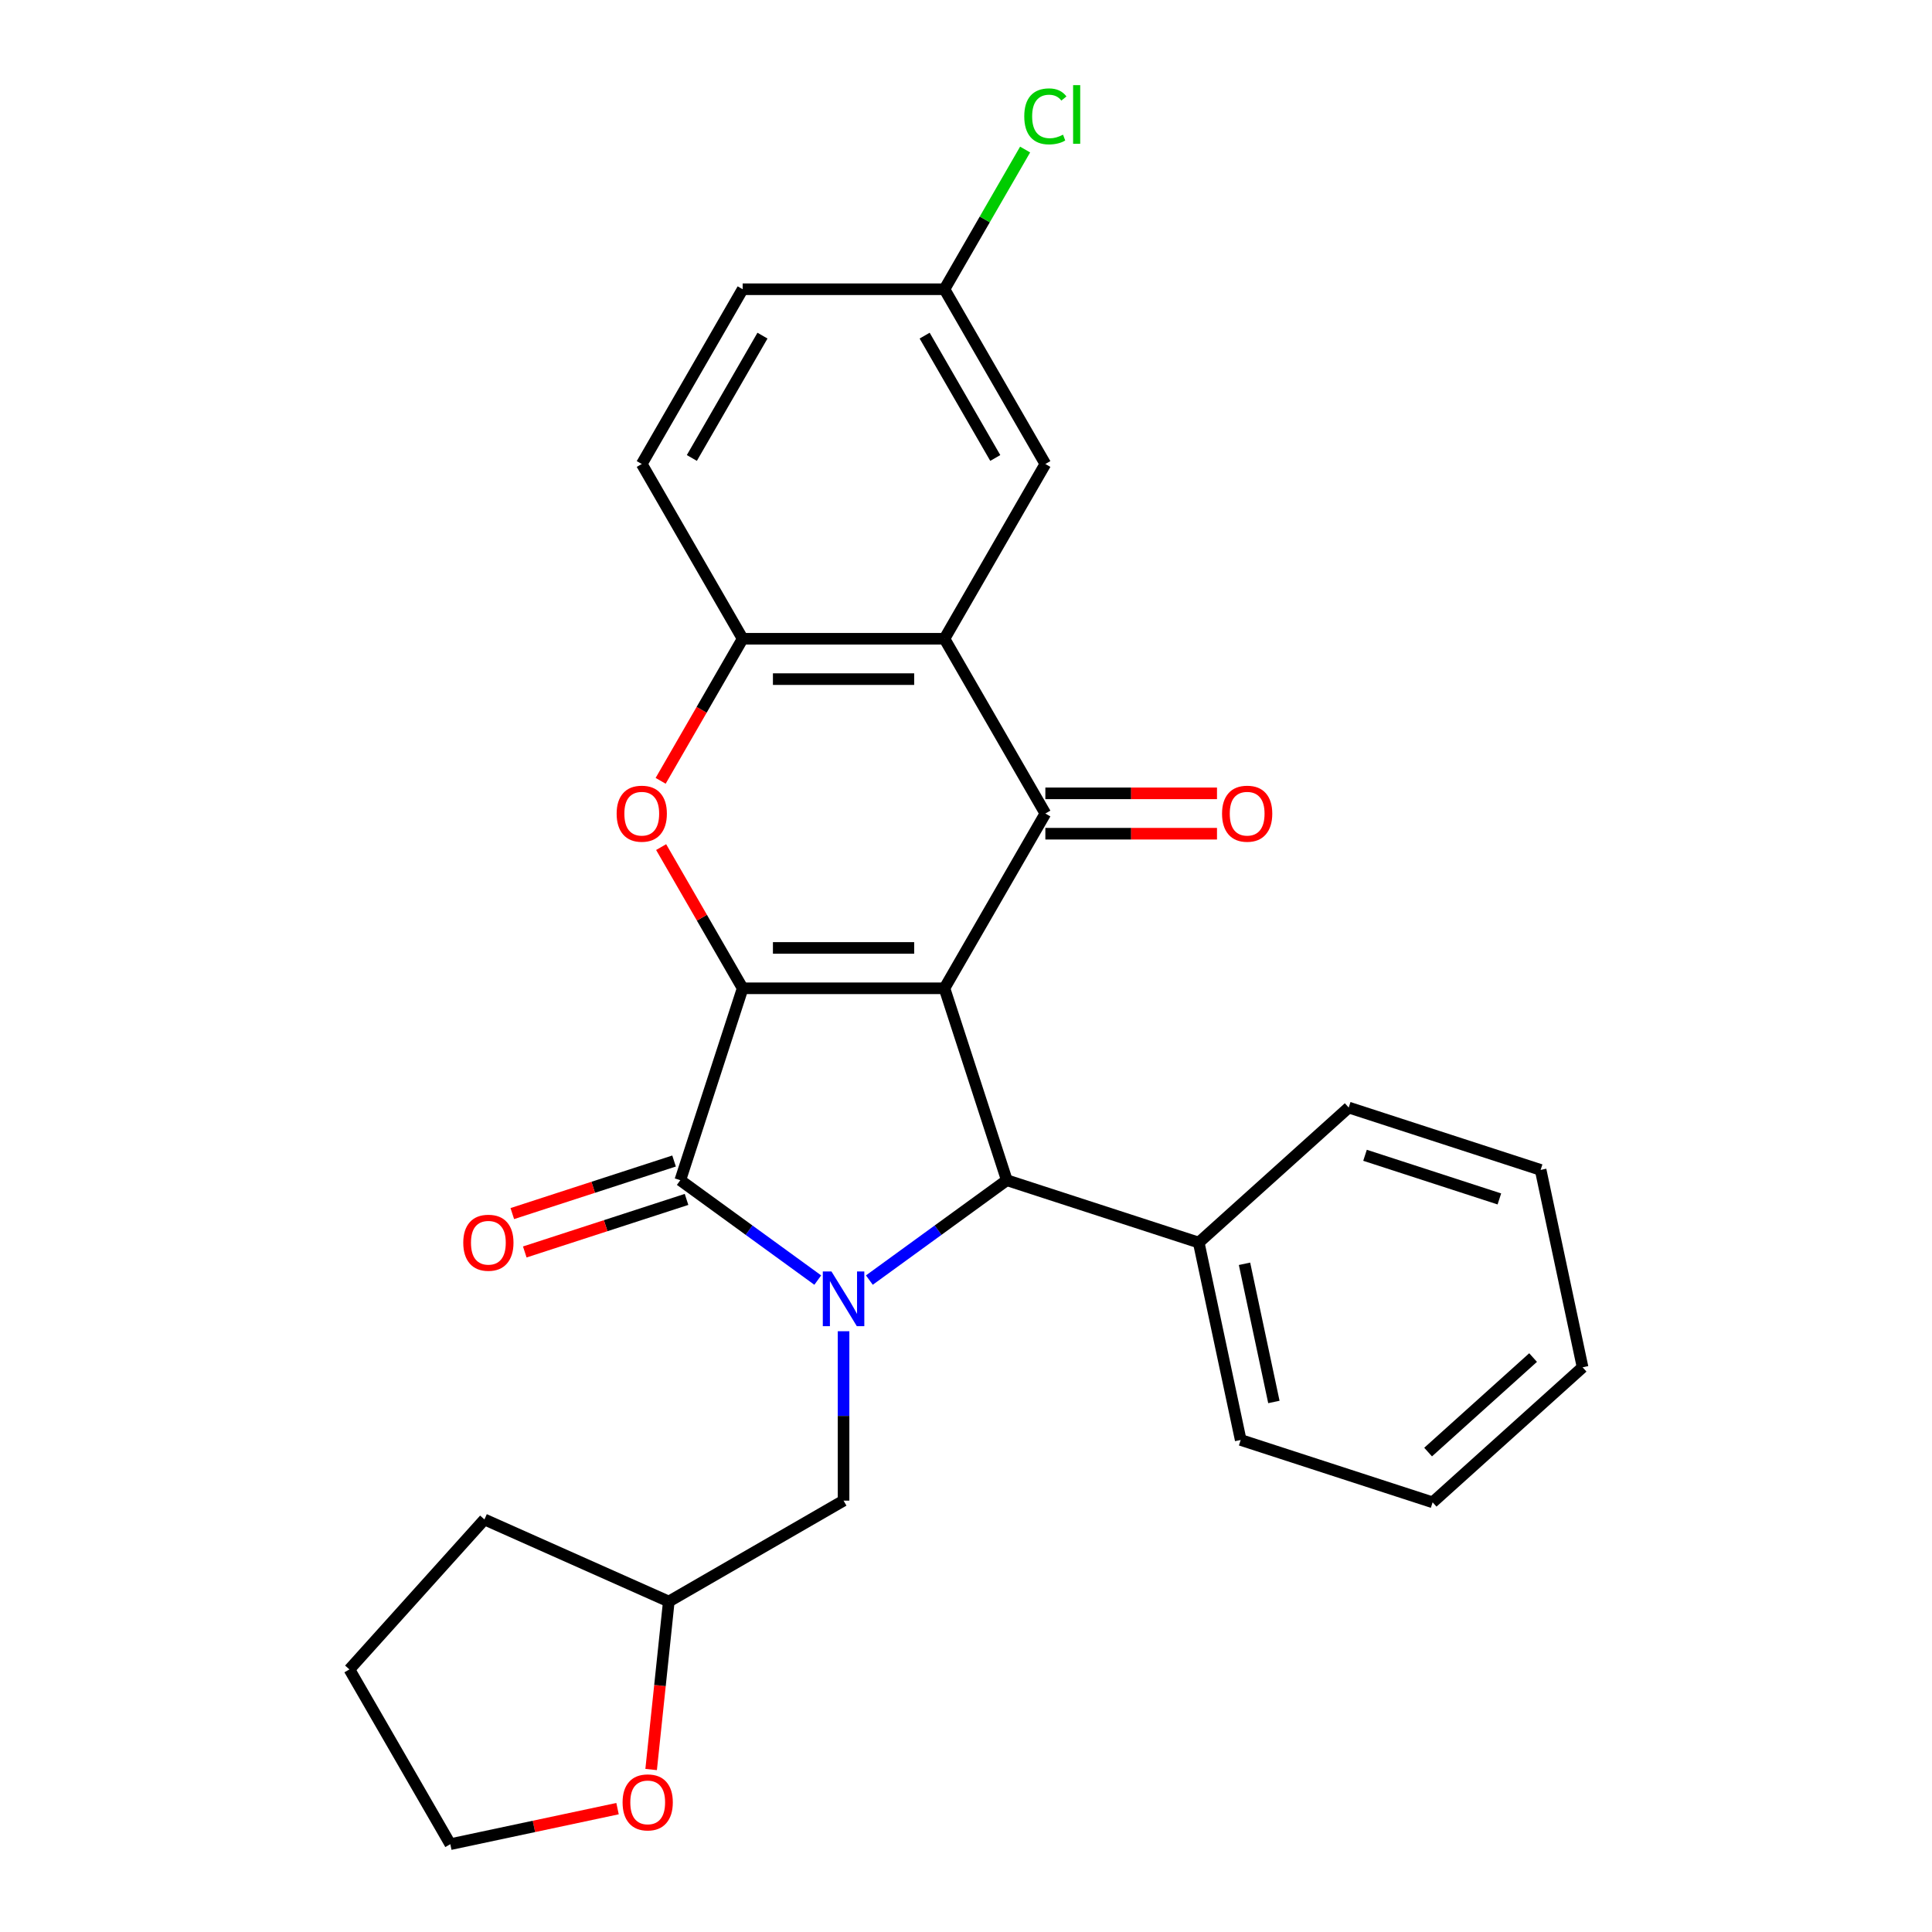 <?xml version='1.0' encoding='iso-8859-1'?>
<svg version='1.1' baseProfile='full'
              xmlns='http://www.w3.org/2000/svg'
                      xmlns:rdkit='http://www.rdkit.org/xml'
                      xmlns:xlink='http://www.w3.org/1999/xlink'
                  xml:space='preserve'
width='1000px' height='1000px' viewBox='0 0 1000 1000'>
<!-- END OF HEADER -->
<rect style='opacity:1.0;fill:#FFFFFF;stroke:none' width='1000' height='1000' x='0' y='0'> </rect>
<path class='bond-0' d='M 488.851,511.539 L 384.399,511.539' style='fill:none;fill-rule:evenodd;stroke:#000000;stroke-width:6px;stroke-linecap:butt;stroke-linejoin:miter;stroke-opacity:1' />
<path class='bond-0' d='M 473.183,490.649 L 400.067,490.649' style='fill:none;fill-rule:evenodd;stroke:#000000;stroke-width:6px;stroke-linecap:butt;stroke-linejoin:miter;stroke-opacity:1' />
<path class='bond-3' d='M 488.851,511.539 L 541.076,421.081' style='fill:none;fill-rule:evenodd;stroke:#000000;stroke-width:6px;stroke-linecap:butt;stroke-linejoin:miter;stroke-opacity:1' />
<path class='bond-4' d='M 488.851,511.539 L 521.128,610.878' style='fill:none;fill-rule:evenodd;stroke:#000000;stroke-width:6px;stroke-linecap:butt;stroke-linejoin:miter;stroke-opacity:1' />
<path class='bond-2' d='M 384.399,511.539 L 352.122,610.878' style='fill:none;fill-rule:evenodd;stroke:#000000;stroke-width:6px;stroke-linecap:butt;stroke-linejoin:miter;stroke-opacity:1' />
<path class='bond-5' d='M 384.399,511.539 L 363.301,474.996' style='fill:none;fill-rule:evenodd;stroke:#000000;stroke-width:6px;stroke-linecap:butt;stroke-linejoin:miter;stroke-opacity:1' />
<path class='bond-5' d='M 363.301,474.996 L 342.203,438.453' style='fill:none;fill-rule:evenodd;stroke:#FF0000;stroke-width:6px;stroke-linecap:butt;stroke-linejoin:miter;stroke-opacity:1' />
<path class='bond-1' d='M 449.976,662.573 L 485.552,636.725' style='fill:none;fill-rule:evenodd;stroke:#0000FF;stroke-width:6px;stroke-linecap:butt;stroke-linejoin:miter;stroke-opacity:1' />
<path class='bond-1' d='M 485.552,636.725 L 521.128,610.878' style='fill:none;fill-rule:evenodd;stroke:#000000;stroke-width:6px;stroke-linecap:butt;stroke-linejoin:miter;stroke-opacity:1' />
<path class='bond-8' d='M 436.625,689.044 L 436.625,732.884' style='fill:none;fill-rule:evenodd;stroke:#0000FF;stroke-width:6px;stroke-linecap:butt;stroke-linejoin:miter;stroke-opacity:1' />
<path class='bond-8' d='M 436.625,732.884 L 436.625,776.724' style='fill:none;fill-rule:evenodd;stroke:#000000;stroke-width:6px;stroke-linecap:butt;stroke-linejoin:miter;stroke-opacity:1' />
<path class='bond-27' d='M 423.274,662.573 L 387.698,636.725' style='fill:none;fill-rule:evenodd;stroke:#0000FF;stroke-width:6px;stroke-linecap:butt;stroke-linejoin:miter;stroke-opacity:1' />
<path class='bond-27' d='M 387.698,636.725 L 352.122,610.878' style='fill:none;fill-rule:evenodd;stroke:#000000;stroke-width:6px;stroke-linecap:butt;stroke-linejoin:miter;stroke-opacity:1' />
<path class='bond-9' d='M 348.894,600.944 L 307.03,614.546' style='fill:none;fill-rule:evenodd;stroke:#000000;stroke-width:6px;stroke-linecap:butt;stroke-linejoin:miter;stroke-opacity:1' />
<path class='bond-9' d='M 307.03,614.546 L 265.167,628.149' style='fill:none;fill-rule:evenodd;stroke:#FF0000;stroke-width:6px;stroke-linecap:butt;stroke-linejoin:miter;stroke-opacity:1' />
<path class='bond-9' d='M 355.35,620.812 L 313.486,634.414' style='fill:none;fill-rule:evenodd;stroke:#000000;stroke-width:6px;stroke-linecap:butt;stroke-linejoin:miter;stroke-opacity:1' />
<path class='bond-9' d='M 313.486,634.414 L 271.622,648.017' style='fill:none;fill-rule:evenodd;stroke:#FF0000;stroke-width:6px;stroke-linecap:butt;stroke-linejoin:miter;stroke-opacity:1' />
<path class='bond-6' d='M 541.076,421.081 L 488.851,330.624' style='fill:none;fill-rule:evenodd;stroke:#000000;stroke-width:6px;stroke-linecap:butt;stroke-linejoin:miter;stroke-opacity:1' />
<path class='bond-10' d='M 541.076,431.526 L 585.496,431.526' style='fill:none;fill-rule:evenodd;stroke:#000000;stroke-width:6px;stroke-linecap:butt;stroke-linejoin:miter;stroke-opacity:1' />
<path class='bond-10' d='M 585.496,431.526 L 629.916,431.526' style='fill:none;fill-rule:evenodd;stroke:#FF0000;stroke-width:6px;stroke-linecap:butt;stroke-linejoin:miter;stroke-opacity:1' />
<path class='bond-10' d='M 541.076,410.636 L 585.496,410.636' style='fill:none;fill-rule:evenodd;stroke:#000000;stroke-width:6px;stroke-linecap:butt;stroke-linejoin:miter;stroke-opacity:1' />
<path class='bond-10' d='M 585.496,410.636 L 629.916,410.636' style='fill:none;fill-rule:evenodd;stroke:#FF0000;stroke-width:6px;stroke-linecap:butt;stroke-linejoin:miter;stroke-opacity:1' />
<path class='bond-12' d='M 521.128,610.878 L 620.467,643.155' style='fill:none;fill-rule:evenodd;stroke:#000000;stroke-width:6px;stroke-linecap:butt;stroke-linejoin:miter;stroke-opacity:1' />
<path class='bond-28' d='M 341.949,404.15 L 363.174,367.387' style='fill:none;fill-rule:evenodd;stroke:#FF0000;stroke-width:6px;stroke-linecap:butt;stroke-linejoin:miter;stroke-opacity:1' />
<path class='bond-28' d='M 363.174,367.387 L 384.399,330.624' style='fill:none;fill-rule:evenodd;stroke:#000000;stroke-width:6px;stroke-linecap:butt;stroke-linejoin:miter;stroke-opacity:1' />
<path class='bond-7' d='M 488.851,330.624 L 384.399,330.624' style='fill:none;fill-rule:evenodd;stroke:#000000;stroke-width:6px;stroke-linecap:butt;stroke-linejoin:miter;stroke-opacity:1' />
<path class='bond-7' d='M 473.183,351.514 L 400.067,351.514' style='fill:none;fill-rule:evenodd;stroke:#000000;stroke-width:6px;stroke-linecap:butt;stroke-linejoin:miter;stroke-opacity:1' />
<path class='bond-11' d='M 488.851,330.624 L 541.076,240.166' style='fill:none;fill-rule:evenodd;stroke:#000000;stroke-width:6px;stroke-linecap:butt;stroke-linejoin:miter;stroke-opacity:1' />
<path class='bond-13' d='M 384.399,330.624 L 332.174,240.166' style='fill:none;fill-rule:evenodd;stroke:#000000;stroke-width:6px;stroke-linecap:butt;stroke-linejoin:miter;stroke-opacity:1' />
<path class='bond-16' d='M 436.625,776.724 L 346.167,828.95' style='fill:none;fill-rule:evenodd;stroke:#000000;stroke-width:6px;stroke-linecap:butt;stroke-linejoin:miter;stroke-opacity:1' />
<path class='bond-15' d='M 541.076,240.166 L 488.851,149.709' style='fill:none;fill-rule:evenodd;stroke:#000000;stroke-width:6px;stroke-linecap:butt;stroke-linejoin:miter;stroke-opacity:1' />
<path class='bond-15' d='M 515.151,237.043 L 478.593,173.723' style='fill:none;fill-rule:evenodd;stroke:#000000;stroke-width:6px;stroke-linecap:butt;stroke-linejoin:miter;stroke-opacity:1' />
<path class='bond-20' d='M 620.467,643.155 L 642.184,745.324' style='fill:none;fill-rule:evenodd;stroke:#000000;stroke-width:6px;stroke-linecap:butt;stroke-linejoin:miter;stroke-opacity:1' />
<path class='bond-20' d='M 644.158,654.137 L 659.36,725.655' style='fill:none;fill-rule:evenodd;stroke:#000000;stroke-width:6px;stroke-linecap:butt;stroke-linejoin:miter;stroke-opacity:1' />
<path class='bond-21' d='M 620.467,643.155 L 698.089,573.264' style='fill:none;fill-rule:evenodd;stroke:#000000;stroke-width:6px;stroke-linecap:butt;stroke-linejoin:miter;stroke-opacity:1' />
<path class='bond-30' d='M 332.174,240.166 L 384.399,149.709' style='fill:none;fill-rule:evenodd;stroke:#000000;stroke-width:6px;stroke-linecap:butt;stroke-linejoin:miter;stroke-opacity:1' />
<path class='bond-30' d='M 358.099,237.043 L 394.657,173.723' style='fill:none;fill-rule:evenodd;stroke:#000000;stroke-width:6px;stroke-linecap:butt;stroke-linejoin:miter;stroke-opacity:1' />
<path class='bond-14' d='M 337.029,915.898 L 341.598,872.424' style='fill:none;fill-rule:evenodd;stroke:#FF0000;stroke-width:6px;stroke-linecap:butt;stroke-linejoin:miter;stroke-opacity:1' />
<path class='bond-14' d='M 341.598,872.424 L 346.167,828.95' style='fill:none;fill-rule:evenodd;stroke:#000000;stroke-width:6px;stroke-linecap:butt;stroke-linejoin:miter;stroke-opacity:1' />
<path class='bond-19' d='M 319.638,936.147 L 276.359,945.346' style='fill:none;fill-rule:evenodd;stroke:#FF0000;stroke-width:6px;stroke-linecap:butt;stroke-linejoin:miter;stroke-opacity:1' />
<path class='bond-19' d='M 276.359,945.346 L 233.081,954.545' style='fill:none;fill-rule:evenodd;stroke:#000000;stroke-width:6px;stroke-linecap:butt;stroke-linejoin:miter;stroke-opacity:1' />
<path class='bond-17' d='M 488.851,149.709 L 384.399,149.709' style='fill:none;fill-rule:evenodd;stroke:#000000;stroke-width:6px;stroke-linecap:butt;stroke-linejoin:miter;stroke-opacity:1' />
<path class='bond-18' d='M 488.851,149.709 L 509.724,113.556' style='fill:none;fill-rule:evenodd;stroke:#000000;stroke-width:6px;stroke-linecap:butt;stroke-linejoin:miter;stroke-opacity:1' />
<path class='bond-18' d='M 509.724,113.556 L 530.597,77.403' style='fill:none;fill-rule:evenodd;stroke:#00CC00;stroke-width:6px;stroke-linecap:butt;stroke-linejoin:miter;stroke-opacity:1' />
<path class='bond-22' d='M 346.167,828.95 L 250.746,786.466' style='fill:none;fill-rule:evenodd;stroke:#000000;stroke-width:6px;stroke-linecap:butt;stroke-linejoin:miter;stroke-opacity:1' />
<path class='bond-31' d='M 233.081,954.545 L 180.855,864.088' style='fill:none;fill-rule:evenodd;stroke:#000000;stroke-width:6px;stroke-linecap:butt;stroke-linejoin:miter;stroke-opacity:1' />
<path class='bond-25' d='M 642.184,745.324 L 741.523,777.601' style='fill:none;fill-rule:evenodd;stroke:#000000;stroke-width:6px;stroke-linecap:butt;stroke-linejoin:miter;stroke-opacity:1' />
<path class='bond-24' d='M 698.089,573.264 L 797.428,605.541' style='fill:none;fill-rule:evenodd;stroke:#000000;stroke-width:6px;stroke-linecap:butt;stroke-linejoin:miter;stroke-opacity:1' />
<path class='bond-24' d='M 706.535,597.973 L 776.072,620.567' style='fill:none;fill-rule:evenodd;stroke:#000000;stroke-width:6px;stroke-linecap:butt;stroke-linejoin:miter;stroke-opacity:1' />
<path class='bond-23' d='M 250.746,786.466 L 180.855,864.088' style='fill:none;fill-rule:evenodd;stroke:#000000;stroke-width:6px;stroke-linecap:butt;stroke-linejoin:miter;stroke-opacity:1' />
<path class='bond-26' d='M 797.428,605.541 L 819.145,707.71' style='fill:none;fill-rule:evenodd;stroke:#000000;stroke-width:6px;stroke-linecap:butt;stroke-linejoin:miter;stroke-opacity:1' />
<path class='bond-29' d='M 741.523,777.601 L 819.145,707.71' style='fill:none;fill-rule:evenodd;stroke:#000000;stroke-width:6px;stroke-linecap:butt;stroke-linejoin:miter;stroke-opacity:1' />
<path class='bond-29' d='M 739.188,751.593 L 793.523,702.669' style='fill:none;fill-rule:evenodd;stroke:#000000;stroke-width:6px;stroke-linecap:butt;stroke-linejoin:miter;stroke-opacity:1' />
<path  class='atom-2' d='M 430.365 658.113
L 439.645 673.113
Q 440.565 674.593, 442.045 677.273
Q 443.525 679.953, 443.605 680.113
L 443.605 658.113
L 447.365 658.113
L 447.365 686.433
L 443.485 686.433
L 433.525 670.033
Q 432.365 668.113, 431.125 665.913
Q 429.925 663.713, 429.565 663.033
L 429.565 686.433
L 425.885 686.433
L 425.885 658.113
L 430.365 658.113
' fill='#0000FF'/>
<path  class='atom-6' d='M 319.174 421.161
Q 319.174 414.361, 322.534 410.561
Q 325.894 406.761, 332.174 406.761
Q 338.454 406.761, 341.814 410.561
Q 345.174 414.361, 345.174 421.161
Q 345.174 428.041, 341.774 431.961
Q 338.374 435.841, 332.174 435.841
Q 325.934 435.841, 322.534 431.961
Q 319.174 428.081, 319.174 421.161
M 332.174 432.641
Q 336.494 432.641, 338.814 429.761
Q 341.174 426.841, 341.174 421.161
Q 341.174 415.601, 338.814 412.801
Q 336.494 409.961, 332.174 409.961
Q 327.854 409.961, 325.494 412.761
Q 323.174 415.561, 323.174 421.161
Q 323.174 426.881, 325.494 429.761
Q 327.854 432.641, 332.174 432.641
' fill='#FF0000'/>
<path  class='atom-10' d='M 239.783 643.235
Q 239.783 636.435, 243.143 632.635
Q 246.503 628.835, 252.783 628.835
Q 259.063 628.835, 262.423 632.635
Q 265.783 636.435, 265.783 643.235
Q 265.783 650.115, 262.383 654.035
Q 258.983 657.915, 252.783 657.915
Q 246.543 657.915, 243.143 654.035
Q 239.783 650.155, 239.783 643.235
M 252.783 654.715
Q 257.103 654.715, 259.423 651.835
Q 261.783 648.915, 261.783 643.235
Q 261.783 637.675, 259.423 634.875
Q 257.103 632.035, 252.783 632.035
Q 248.463 632.035, 246.103 634.835
Q 243.783 637.635, 243.783 643.235
Q 243.783 648.955, 246.103 651.835
Q 248.463 654.715, 252.783 654.715
' fill='#FF0000'/>
<path  class='atom-11' d='M 632.528 421.161
Q 632.528 414.361, 635.888 410.561
Q 639.248 406.761, 645.528 406.761
Q 651.808 406.761, 655.168 410.561
Q 658.528 414.361, 658.528 421.161
Q 658.528 428.041, 655.128 431.961
Q 651.728 435.841, 645.528 435.841
Q 639.288 435.841, 635.888 431.961
Q 632.528 428.081, 632.528 421.161
M 645.528 432.641
Q 649.848 432.641, 652.168 429.761
Q 654.528 426.841, 654.528 421.161
Q 654.528 415.601, 652.168 412.801
Q 649.848 409.961, 645.528 409.961
Q 641.208 409.961, 638.848 412.761
Q 636.528 415.561, 636.528 421.161
Q 636.528 426.881, 638.848 429.761
Q 641.208 432.641, 645.528 432.641
' fill='#FF0000'/>
<path  class='atom-15' d='M 322.249 932.909
Q 322.249 926.109, 325.609 922.309
Q 328.969 918.509, 335.249 918.509
Q 341.529 918.509, 344.889 922.309
Q 348.249 926.109, 348.249 932.909
Q 348.249 939.789, 344.849 943.709
Q 341.449 947.589, 335.249 947.589
Q 329.009 947.589, 325.609 943.709
Q 322.249 939.829, 322.249 932.909
M 335.249 944.389
Q 339.569 944.389, 341.889 941.509
Q 344.249 938.589, 344.249 932.909
Q 344.249 927.349, 341.889 924.549
Q 339.569 921.709, 335.249 921.709
Q 330.929 921.709, 328.569 924.509
Q 326.249 927.309, 326.249 932.909
Q 326.249 938.629, 328.569 941.509
Q 330.929 944.389, 335.249 944.389
' fill='#FF0000'/>
<path  class='atom-19' d='M 530.156 60.231
Q 530.156 53.191, 533.436 49.511
Q 536.756 45.791, 543.036 45.791
Q 548.876 45.791, 551.996 49.911
L 549.356 52.071
Q 547.076 49.071, 543.036 49.071
Q 538.756 49.071, 536.476 51.951
Q 534.236 54.791, 534.236 60.231
Q 534.236 65.831, 536.556 68.711
Q 538.916 71.591, 543.476 71.591
Q 546.596 71.591, 550.236 69.711
L 551.356 72.711
Q 549.876 73.671, 547.636 74.231
Q 545.396 74.791, 542.916 74.791
Q 536.756 74.791, 533.436 71.031
Q 530.156 67.271, 530.156 60.231
' fill='#00CC00'/>
<path  class='atom-19' d='M 555.436 44.071
L 559.116 44.071
L 559.116 74.431
L 555.436 74.431
L 555.436 44.071
' fill='#00CC00'/>
</svg>
